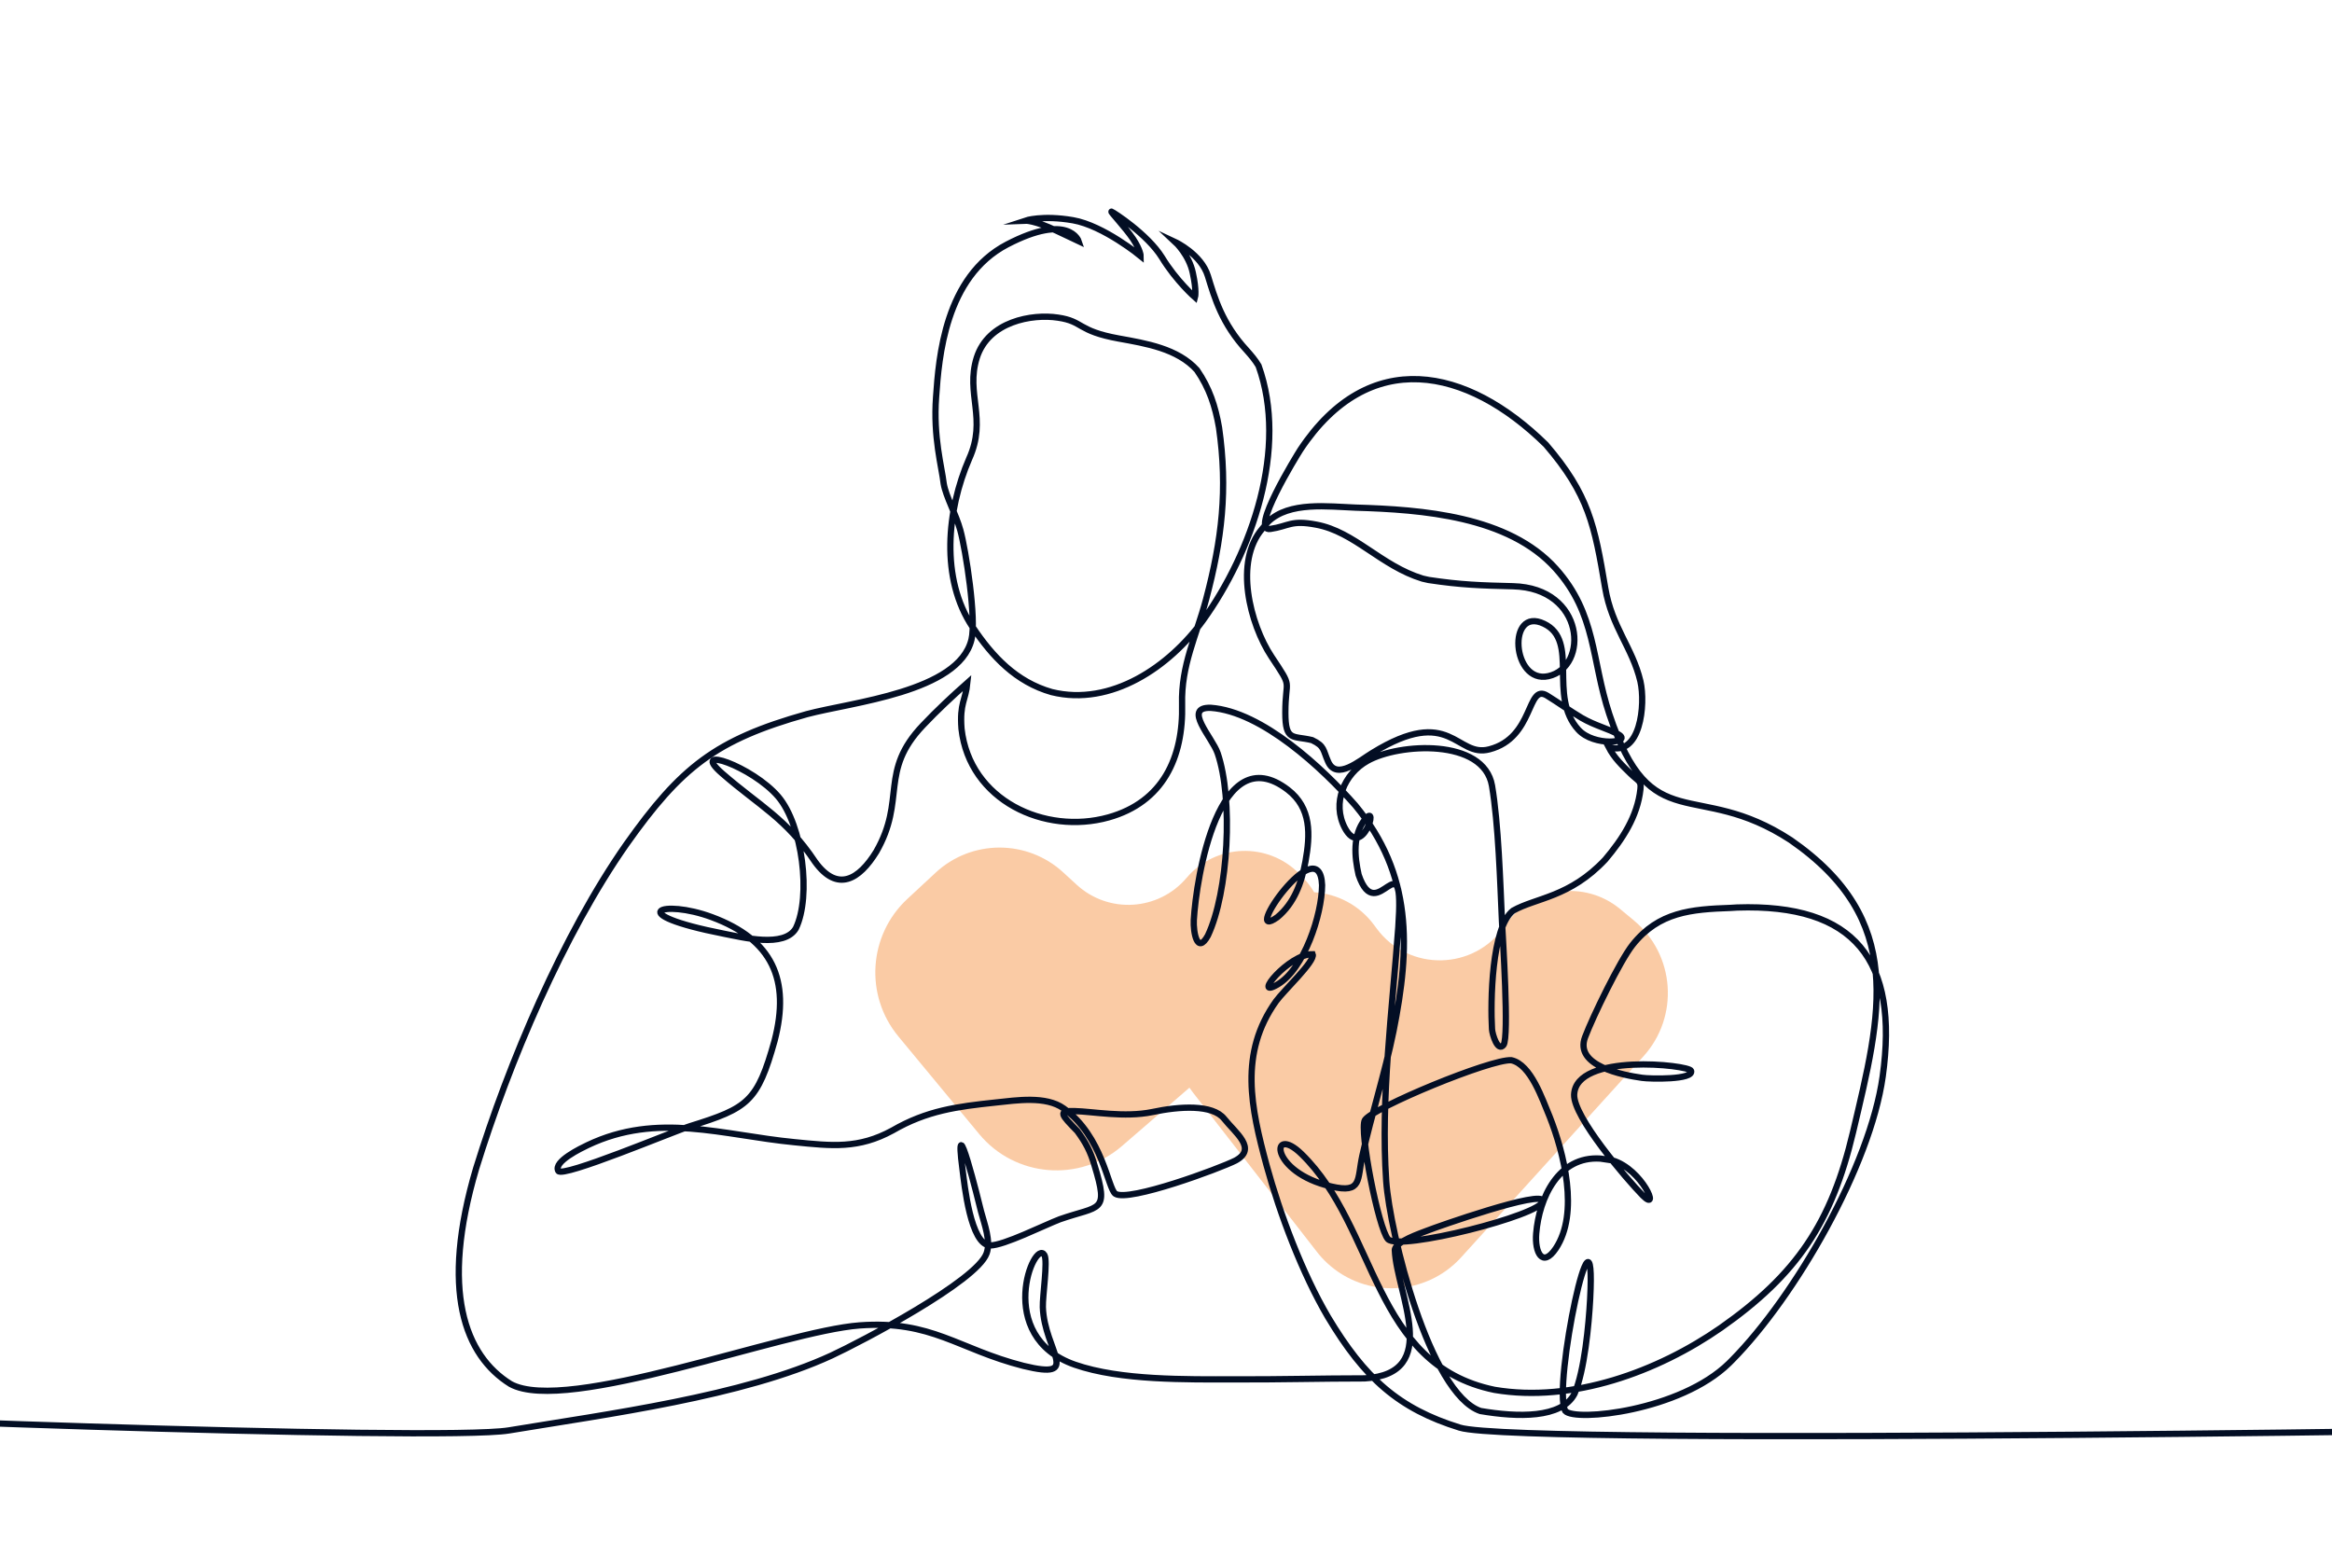 <svg width="595" height="400" viewBox="0 0 595 400" fill="none" xmlns="http://www.w3.org/2000/svg">
<g clip-path="url(#clip0_432_3299)">
<g clip-path="url(#clip1_432_3299)">
<path d="M249.826 289.345L229.213 264.438C220.562 253.984 221.57 238.595 231.512 229.36L238.708 222.675C247.874 214.162 262.042 214.118 271.26 222.575L274.72 225.749C282.868 233.224 295.597 232.426 302.748 223.991C310.192 215.21 323.587 214.765 331.597 223.033L332.392 223.854C333.535 225.033 334.506 226.312 335.308 227.661C341.17 228.053 346.848 230.918 350.632 236.072L351.205 236.853C359.413 248.036 376.229 247.692 383.973 236.182C390.596 226.339 404.273 224.376 413.397 231.958L416.853 234.83C427.4 243.595 428.514 259.384 419.301 269.543L372.817 320.802C363.829 330.713 348.481 331.388 338.658 322.303C337.696 321.414 336.808 320.447 336.004 319.413L304.412 278.804C304.085 278.384 303.774 277.957 303.477 277.523L286.296 292.385C275.438 301.778 258.979 300.406 249.826 289.345Z" fill="#F6994C" fill-opacity="0.5"/>
<path d="M-78.264 359.387C-68.036 361.331 112.32 367.868 129.831 364.973C154.825 360.833 189.6 356.292 212.152 345.864C219.686 342.372 249.172 326.905 251.716 319.82C252.863 316.679 251.168 312.335 250.319 309.145C249.821 307.047 243.235 280.456 245.579 298.369C246.077 302.211 247.624 317.627 252.614 317.774C256.056 317.824 266.485 312.585 270.426 311.089C280.704 307.496 282.998 309.591 279.255 297.317C278.206 293.776 277.058 291.58 274.865 288.587C270.823 284.446 269.725 283.348 274.216 283.498C278.756 283.597 286.887 285.196 293.972 283.748C301.007 282.25 309.387 281.751 312.331 285.443C315.226 289.085 320.864 293.075 315.226 296.12C311.184 298.166 287.985 306.746 284.592 304.602C282.648 303.304 281.399 289.983 271.37 282.8C266.83 279.558 259.345 280.754 254.057 281.305C244.179 282.351 236.495 283.351 227.715 288.439C219.034 293.179 212.247 292.383 202.72 291.432C184.459 289.685 167.847 283.649 149.934 292.18C148.387 292.93 141.105 296.373 142.45 298.766C143.499 300.612 171.936 288.639 176.077 287.341C190.843 282.751 193.288 281.105 197.629 265.539C201.671 249.973 197.081 239.744 181.614 234.007C168.992 229.319 158.514 233.109 184.758 238.249C189.449 239.148 200.124 241.938 203.068 236.853C207.009 228.67 204.763 210.56 198.577 203.275C191.99 195.541 175.627 189.853 184.306 197.387C193.935 205.767 200.521 208.711 207.956 219.887C213.693 227.821 219.231 224.376 223.571 217.34C231.256 203.971 224.22 196.886 235.495 185.061C239.088 181.268 242.927 177.678 246.819 174.235C246.37 178.776 244.822 179.323 245.324 185.959C247.369 204.22 266.578 213.101 282.842 208.56C296.713 204.669 301.952 193.293 301.601 179.674C301.349 169.698 305.194 162.413 307.738 152.883C311.78 137.664 313.276 124.843 311.033 109.129C310.082 103.641 308.587 99.051 305.394 94.412C300.454 88.927 292.372 87.626 285.487 86.38C274.761 84.435 276.508 81.987 269.922 81.042C263.335 80.043 252.159 81.99 249.218 91.271C246.323 100.5 251.913 106.837 247.274 117.062C241.586 130.183 239.891 147.647 248.172 160.02C253.211 167.553 259.247 173.989 268.328 176.585C283.494 180.326 298.411 170.097 306.944 158.272C319.465 140.861 328.697 114.368 321.114 93.317C320.215 91.819 319.268 90.72 318.12 89.425C311.783 82.59 309.888 75.954 308.19 70.417C306.495 64.879 299.909 61.785 299.909 61.785C299.909 61.785 303.401 65.027 304.348 69.666C305.348 74.256 304.896 75.853 304.896 75.853C304.896 75.853 300.106 71.663 296.464 65.676C292.772 59.739 284.042 54.152 283.592 54.002C283.193 53.903 287.136 58.044 289.081 60.936C291.025 63.88 291.025 65.326 291.025 65.326C291.025 65.326 281.547 57.543 273.761 56.195C265.929 54.848 261.588 56.294 261.588 56.294C261.588 56.294 263.984 56.195 269.62 58.887L275.207 61.53C275.207 61.53 272.761 54.147 256.946 62.379C241.131 70.66 239.534 91.114 238.836 101.343C238.088 111.571 240.282 119.102 240.78 123.394C241.331 126.685 243.924 131.226 245.019 135.268C246.416 140.307 249.16 158.02 247.865 163.207C244.622 176.579 217.182 179.173 205.855 182.218C182.558 188.752 173.727 195.788 159.806 215.445C143.693 238.446 129.822 271.175 121.491 298.117C112.262 329.298 118.547 345.861 130.271 353.145C144.591 360.978 199.77 339.625 219.326 338.179C237.836 336.832 244.321 344.215 261.136 348.506C276.302 352.198 266.473 344.713 266.076 333.54C265.978 330.747 267.375 321.764 266.476 320.22C263.932 315.879 253.504 340.975 274.259 348.208C285.884 352.25 302.696 351.949 315.121 351.949C326.147 351.998 337.172 351.697 348.201 351.697C368.006 350.549 356.383 330.095 355.885 319.017C355.786 316.873 362.57 314.627 364.216 313.978C366.16 313.182 394 303.35 393.652 306.494C393.253 310.038 356.983 319.267 354.138 316.172C351.692 313.477 346.755 288.233 348.25 285.788C350.194 282.644 380.48 270.123 385.617 270.52C390.604 271.615 393.499 280.447 395.397 284.939C398.99 294.069 402.98 309.533 396.944 318.565C393.551 323.601 391.555 319.513 391.954 314.723C392.705 305.642 397.642 294.915 408.32 295.613L411.363 296.062C419.096 298.357 423.735 309.632 419.146 305.042C414.904 300.702 401.433 284.988 401.633 279.3C402.082 268.524 430.968 271.717 431.466 273.212C432.266 275.559 420.89 275.307 418.946 275.008C414.055 274.31 401.633 271.966 404.426 264.632C406.37 259.442 413.307 245.175 416.549 241.083C423.234 232.651 431.568 232.002 441.547 231.654L443.193 231.553C473.328 230.553 484.501 245.024 480.361 274.658C477.167 297.508 458.061 330.735 441.944 347.049L441.147 347.846C428.725 360.021 401.931 362.812 399.387 360.021C395.994 353.835 407.318 300.849 405.721 331.483C405.373 337.918 404.275 349.793 401.731 355.629C398.439 361.966 387.115 361.618 377.733 360.021C364.711 355.582 354.584 314.419 353.686 301.348C352.237 280.195 355.23 257.695 356.777 236.54C358.423 212.791 351.388 237.189 346.65 223.216C345.601 218.577 345.103 213.139 348.247 209.099C352.04 204.362 347.549 219.426 343.159 211.296C339.766 204.909 342.959 197.425 348.896 194.133C356.928 189.593 378.582 188.347 380.677 200.467C382.323 210.198 382.772 225.114 383.221 235.143C383.421 239.133 385.067 264.678 383.621 266.626C382.175 268.471 380.775 264.029 380.677 262.583C380.277 255.748 380.526 236.589 386.067 232.347C391.902 229.055 400.534 228.957 409.566 219.325C413.956 214.138 417.798 208.3 418.546 201.366C418.798 199.169 418.047 199.369 416.051 197.422C413.855 195.278 411.861 193.383 410.412 190.589C418.592 193.333 419.89 179.712 418.543 173.827C416.497 165.198 411.258 160.057 409.563 150.029C406.868 134.013 405.37 126.181 394.444 113.458C374.238 93.603 349.293 88.365 331.783 114.756C330.734 116.402 318.81 135.761 324.101 134.961C328.891 134.263 329.291 132.617 335.825 133.863C345.604 135.662 352.338 144.39 362.967 147.635L364.511 147.983C372.793 149.232 377.884 149.38 386.014 149.579C404.475 150.029 405.472 170.234 395.046 172.529C385.716 174.574 384.47 154.618 393.948 159.159C403.078 163.5 394.846 177.57 402.731 186.2C406.721 190.589 416.549 189.491 412.956 187.396C410.314 185.901 407.068 185.2 403.528 183.157C400.584 181.41 397.692 179.315 394.699 177.469C389.509 174.325 391.505 188.193 380.031 191.189C371.448 193.487 370.304 179.715 350.197 192.087C346.955 194.032 341.017 199.271 338.873 194.333C337.526 191.34 338.024 190.392 334.782 188.845C329.893 187.648 327.949 189.245 327.949 181.859C327.949 172.781 330.044 176.023 324.405 167.542C318.868 159.159 314.875 143.245 322.061 134.912L323.507 133.165C328.897 127.876 338.975 129.273 345.909 129.522C362.822 130.023 384.922 131.669 396.947 145.088C407.323 156.661 406.028 168.336 410.615 182.207C421.342 214.385 432.567 198.471 456.864 214.335C486.35 234.74 479.964 258.538 472.778 288.923C467.292 312.023 458.46 325.192 439.052 338.811C422.889 350.039 401.186 357.97 381.329 354.626C350.049 348.191 351.495 313.367 332.087 294.457C324.104 286.674 323.756 299.047 339.67 302.739C347.601 304.584 346.256 300.991 347.601 294.857C349.997 284.13 353.289 274.151 355.534 263.125C359.826 241.721 360.423 223.161 345.804 205.501C337.474 196.022 322.009 181.552 308.935 180.604C301.65 180.358 309.335 188.187 310.679 192.18C314.672 203.805 313.423 227.653 308.185 238.727C305.44 243.714 304.444 237.78 304.591 234.787C305.191 224.109 310.929 187.987 328.589 201.51C334.625 206.15 334.327 212.936 333.081 219.821C332.081 225.259 330.235 230.446 325.898 234.039C316.167 240.976 336.775 210.939 337.323 225.859C337.274 233.393 332.782 247.212 325.947 251.205C319.21 255.145 328.839 243.32 334.927 243.471C335.625 245.218 327.494 252.801 325.596 255.447C316.066 268.767 319.21 282.687 323.151 297.306C326.593 309.829 332.232 324.795 338.818 336.021C348.198 351.685 356.827 359.422 372.445 364.258C388.011 369.149 673.736 364.258 673.736 364.258" stroke="#030E24" stroke-width="1.6" stroke-miterlimit="10"/>
</g>
</g>
<defs>
<clipPath id="clip0_432_3299">
<rect width="595" height="400" fill="white"/>
</clipPath>
<clipPath id="clip1_432_3299">
<rect width="595" height="400" fill="white"/>
</clipPath>
</defs>
</svg>
